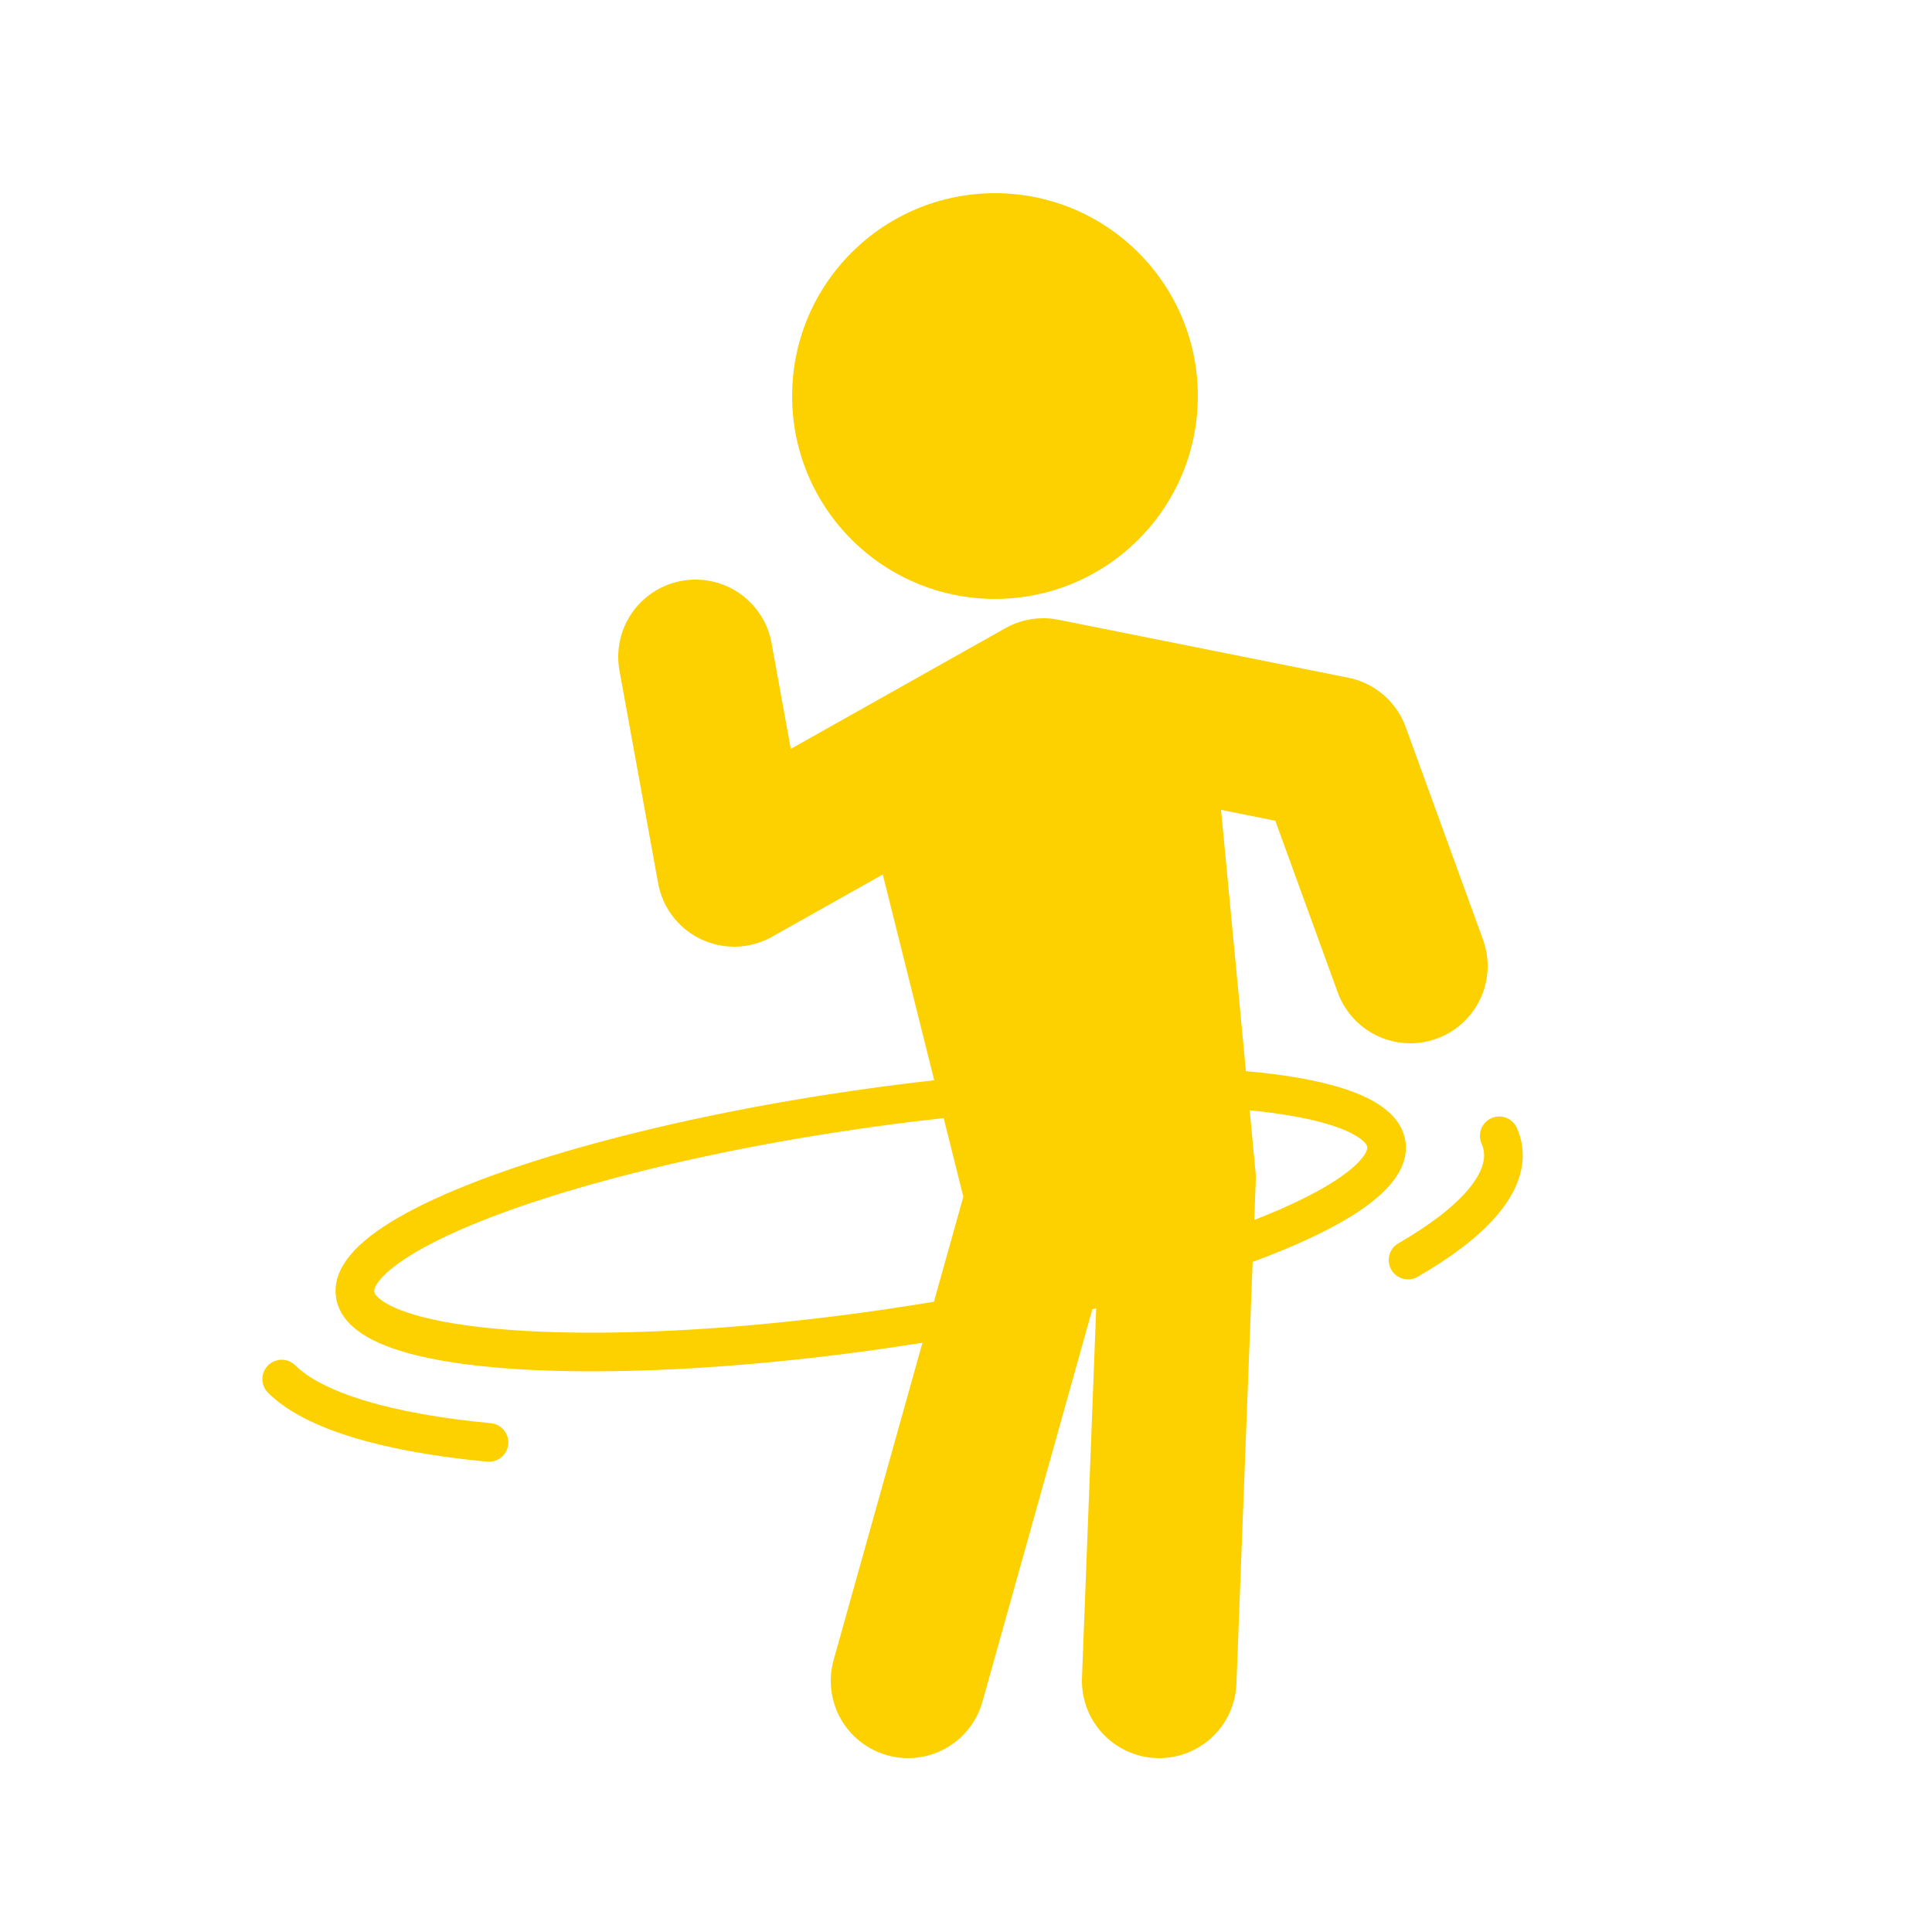 <?xml version="1.0" encoding="UTF-8"?><svg xmlns="http://www.w3.org/2000/svg" xmlns:xlink="http://www.w3.org/1999/xlink" viewBox="0 0 100 100"><defs><style>.e{fill:#fdd000;}.f{stroke-width:8px;}.f,.g{stroke:#fdd000;stroke-linecap:round;stroke-linejoin:round;}.f,.g,.h{fill:none;}.g{stroke-width:2px;}.i{clip-path:url(#d);}</style><clipPath id="d"><rect class="h" width="100" height="100"/></clipPath></defs><g id="a"/><g id="b"><g id="c"><g class="i"><g><circle class="e" cx="51.5" cy="20.5" r="10.5"/><ellipse class="g" cx="45.07" cy="63.11" rx="26.97" ry="5.72" transform="translate(-8.63 7.16) rotate(-8.29)"/><path class="g" d="M25.31,74.66c-5.2-.49-9.05-1.61-10.73-3.28"/><path class="g" d="M77.6,58.79c.09,.21,.16,.43,.19,.65,.27,1.84-1.57,3.85-4.91,5.78"/><g><polyline class="f" points="36 34 38 45 54 36 69 39 73 50"/><polyline class="f" points="47 87 54 62 49 42"/><polyline class="f" points="60 87 61 61 59 40"/><line class="f" x1="53" y1="38" x2="57" y2="59"/></g></g></g></g></g></svg>
